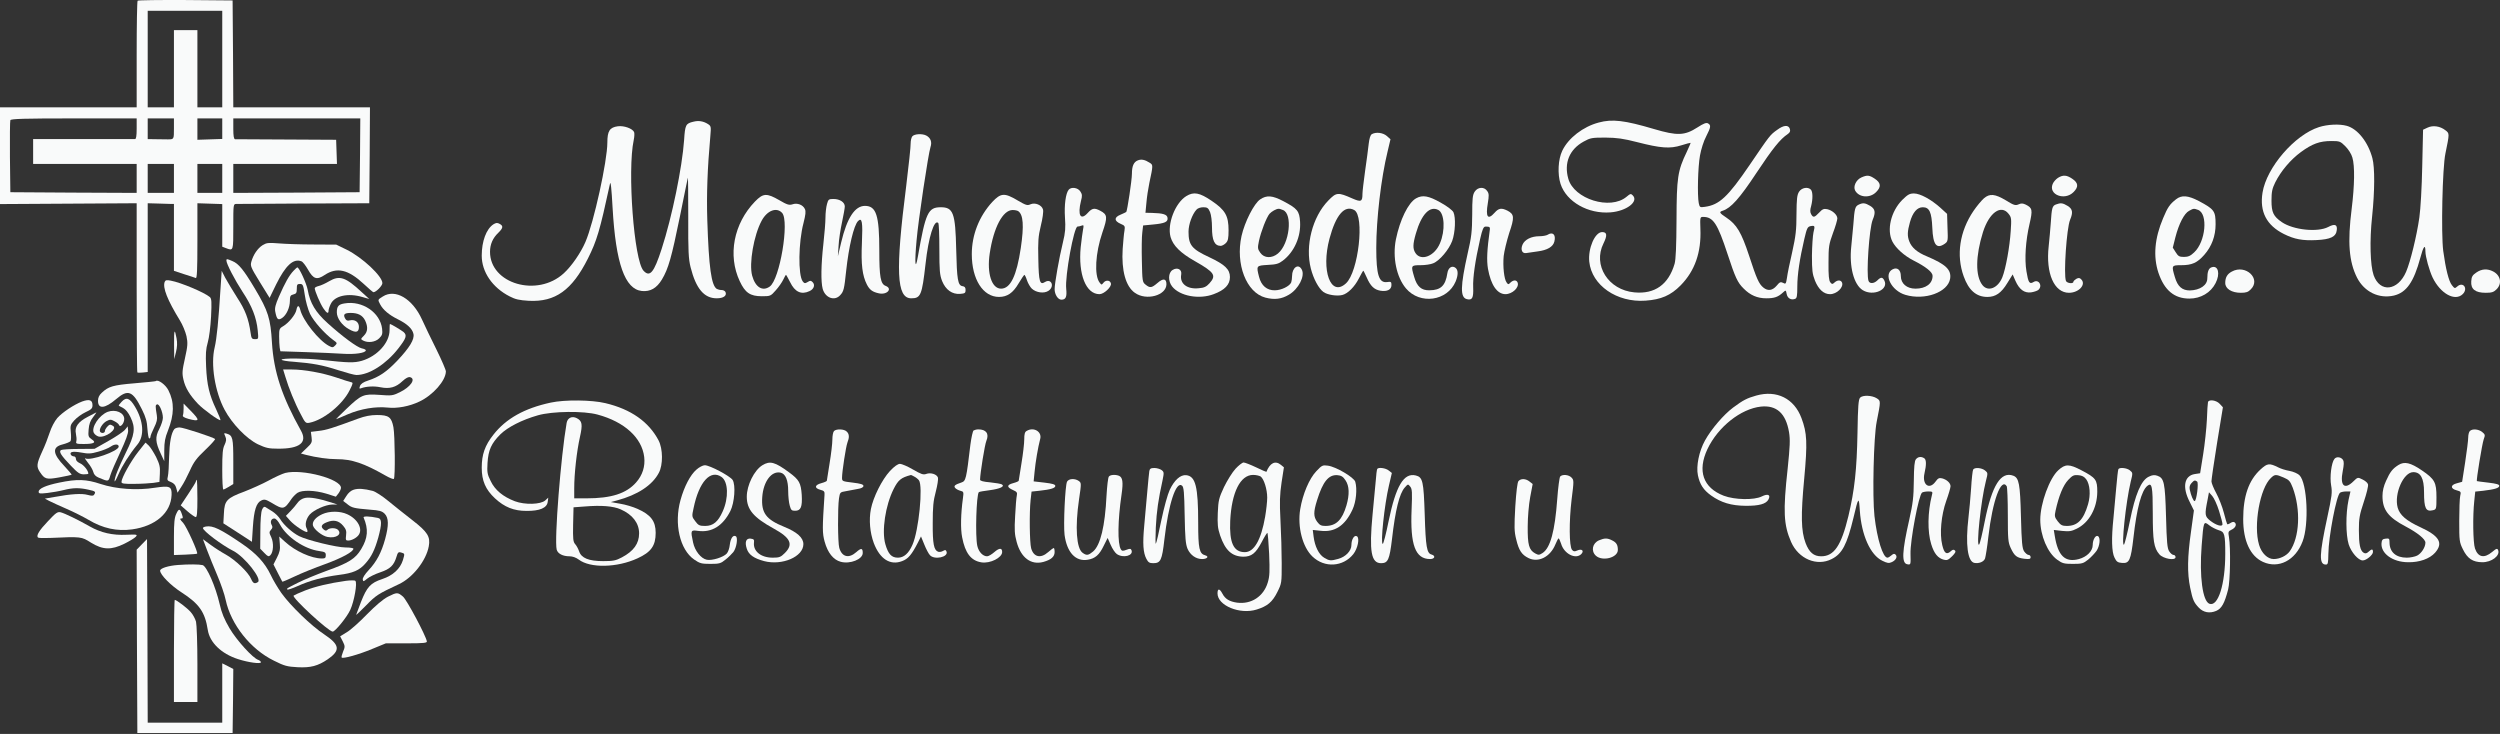 <svg width="327" height="96" viewBox="0 0 327 96" fill="none" xmlns="http://www.w3.org/2000/svg">
<rect x="0" y="0" width="327" height="96" fill="#333333" stroke="none"/>
<g clip-path="url(#clip0_22_206)">
<path d="M18.002 0.094C17.93 0.148 17.876 3.324 17.876 7.132V14.043H0V26.693L17.876 26.585V37.61C17.876 43.673 17.912 48.672 17.966 48.708C18.002 48.762 18.327 48.762 18.688 48.726L19.32 48.654V26.585L20.62 26.621C21.343 26.639 22.119 26.657 22.354 26.675H22.751V35.427L24.069 35.86C24.773 36.076 25.477 36.311 25.604 36.365C25.766 36.437 25.82 35.391 25.82 31.511V26.585L29.071 26.693V32.269L29.54 32.449C30.533 32.828 30.515 32.864 30.515 29.652C30.515 26.693 30.515 26.675 30.93 26.675C31.147 26.675 35.156 26.657 39.814 26.621L48.301 26.585L48.355 20.305L48.391 14.043H30.515L30.479 7.042L30.425 0.058L24.268 0.004C20.891 -0.014 18.074 0.022 18.002 0.094ZM29.071 1.412V14.043H25.82V3.938H22.751V14.043H19.32V1.412H29.071ZM17.876 16.84C17.876 17.797 17.803 18.194 17.659 18.194H4.334V21.442H17.876V25.231L9.624 25.195L1.354 25.141L1.3 20.539C1.282 18.013 1.3 15.848 1.354 15.721C1.408 15.541 3.178 15.487 9.66 15.487H17.876V16.84ZM22.751 16.84C22.751 18.23 22.751 18.23 21.938 18.23C21.794 18.23 21.144 18.23 20.494 18.212L19.32 18.194V15.487H22.751V16.84ZM29.071 15.487V18.175L25.82 18.284V15.487H29.071ZM47.091 20.305L47.037 25.141L38.785 25.195L30.515 25.231V21.442H44.075L44.021 19.854L43.967 18.284L37.467 18.248C33.892 18.23 30.858 18.212 30.75 18.212C30.587 18.194 30.515 17.797 30.515 16.84V15.487H47.127L47.091 20.305ZM22.751 21.442V25.231H19.32V21.442H22.751ZM29.071 21.442V25.231H25.82V21.442H29.071Z" fill="#F9FAFA"/>
<path d="M34.343 32.071C33.693 32.486 33.133 33.316 32.881 34.218C32.718 34.777 32.808 34.976 33.982 36.889L35.264 38.964L36.113 37.214C37.358 34.705 38.37 33.767 39.435 34.182C39.597 34.236 39.977 34.723 40.284 35.265C40.988 36.51 41.439 36.654 42.468 35.968C44.075 34.904 45.538 35.247 47.56 37.123C48.21 37.737 48.788 38.224 48.842 38.224C49.185 38.224 50.016 37.376 50.016 37.033C50.016 36.131 47.398 33.677 45.358 32.666L43.985 31.998L40.988 31.98C39.345 31.98 37.322 31.908 36.474 31.836C35.102 31.728 34.885 31.746 34.343 32.071Z" fill="#F9FAFA"/>
<path d="M29.612 34.074C29.612 34.507 30.714 36.618 31.725 38.17C32.953 40.011 33.549 41.544 33.711 43.223C33.819 44.359 33.819 44.359 33.35 44.359C32.935 44.359 32.881 44.269 32.772 43.493C32.519 41.725 32.086 40.552 31.021 38.928C30.443 38.008 29.739 36.853 29.468 36.347L28.998 35.427L28.854 37.593C28.583 41.995 28.348 44.305 28.078 45.442C27.536 47.68 28.114 51.235 29.378 53.599C30.371 55.457 32.249 57.388 33.729 58.11C34.776 58.597 35.138 58.687 36.383 58.687C39.182 58.705 40.23 57.893 39.381 56.359C36.871 51.866 35.806 48.636 35.571 44.81C35.39 41.671 35.083 40.678 33.35 37.773C31.869 35.283 31.201 34.471 30.389 34.146C29.685 33.839 29.612 33.839 29.612 34.074Z" fill="#F9FAFA"/>
<path d="M38.37 35.445C37.81 36.041 37.268 37.015 36.492 38.783C36.022 39.848 35.914 40.317 36.004 40.768C36.203 41.779 36.365 41.941 36.889 41.599C37.467 41.22 37.918 40.227 37.918 39.343C37.918 38.729 37.99 38.603 38.37 38.513C38.749 38.423 38.821 38.296 38.821 37.773C38.821 37.232 38.875 37.141 39.236 37.141C39.616 37.141 39.67 37.268 39.868 38.585C39.977 39.379 40.284 40.48 40.554 41.057C41.042 42.05 42.468 43.656 43.606 44.486C44.112 44.847 44.13 44.883 43.841 45.19C43.552 45.478 43.48 45.478 43.028 45.244C41.71 44.558 39.616 41.923 39.273 40.516C39.11 39.884 38.893 39.884 38.767 40.552C38.641 41.165 37.756 42.248 37.016 42.681C36.546 42.952 36.51 43.078 36.51 43.98C36.51 44.54 36.546 45.208 36.582 45.46L36.672 45.947L39.959 46.056C41.764 46.11 43.967 46.218 44.852 46.272C46.423 46.38 47.849 46.164 47.849 45.821C47.849 45.731 47.614 45.623 47.326 45.568C46.712 45.442 44.762 43.998 42.83 42.248C41.277 40.841 40.554 39.65 40.248 37.917C40.085 37.051 39.128 34.976 38.893 34.976C38.839 34.976 38.604 35.193 38.37 35.445Z" fill="#F9FAFA"/>
<path d="M43.064 36.78C42.577 37.069 41.945 37.358 41.674 37.412C41.385 37.484 41.168 37.611 41.168 37.701C41.168 38.044 41.891 39.74 42.288 40.317C42.739 40.985 42.974 41.093 42.974 40.642C42.974 40.48 43.1 40.083 43.263 39.758C43.769 38.675 45.556 38.296 47.416 38.856L48.301 39.108L47.308 38.206C45.195 36.239 44.419 35.986 43.064 36.78Z" fill="#F9FAFA"/>
<path d="M21.541 36.871C21.252 37.629 21.902 39.253 23.527 41.905C23.889 42.483 24.268 43.421 24.394 43.98C24.575 44.865 24.557 45.225 24.195 46.85C23.834 48.474 23.798 48.816 23.997 49.665C24.232 50.711 24.791 51.65 25.893 52.822C26.597 53.562 28.692 55.078 28.836 54.952C28.872 54.916 28.619 54.284 28.276 53.544C27.373 51.65 27.066 50.35 26.958 47.95C26.886 46.29 26.922 45.659 27.175 44.792C27.355 44.179 27.536 42.735 27.608 41.418C27.698 39.487 27.68 39.054 27.446 38.856C26.759 38.26 23.636 36.943 22.336 36.708C21.812 36.6 21.631 36.636 21.541 36.871Z" fill="#F9FAFA"/>
<path d="M50.07 38.783C49.384 39.217 49.402 39.181 49.727 39.812C50.106 40.534 50.883 41.184 52.002 41.743C53.248 42.356 53.934 42.988 54.079 43.674C54.241 44.377 53.573 45.478 51.948 47.193C50.576 48.636 49.583 49.304 48.156 49.773C47.524 49.971 47.199 50.206 47.091 50.477C46.965 50.82 47.001 50.874 47.235 50.783C47.903 50.531 48.951 50.477 49.781 50.657C50.955 50.892 51.785 50.675 52.652 49.845C53.104 49.43 53.429 49.268 53.663 49.34C54.422 49.575 53.7 50.621 52.291 51.307C51.37 51.758 51.226 51.776 49.619 51.65C47.542 51.505 47.272 51.614 45.303 53.49C44.527 54.23 43.931 54.826 43.967 54.826C44.003 54.826 44.708 54.537 45.52 54.176C47.199 53.472 49.095 53.147 50.702 53.31C51.948 53.454 53.555 53.147 54.837 52.534C56.625 51.704 58.304 49.791 58.322 48.582C58.322 48.383 57.762 47.084 57.076 45.695C56.39 44.323 55.541 42.555 55.198 41.797C53.952 39.054 51.695 37.737 50.07 38.783Z" fill="#F9FAFA"/>
<path d="M45.069 39.686C44.274 39.812 44.057 40.065 44.057 40.859C44.057 41.617 44.725 42.555 45.646 43.06C46.567 43.584 46.946 43.475 46.946 42.753C46.946 42.122 46.423 41.743 45.755 41.905C45.448 41.995 45.285 41.923 45.141 41.653C44.852 41.129 45.05 40.931 45.863 40.931C46.838 40.931 47.416 41.238 47.759 41.923C48.156 42.771 48.102 43.403 47.596 43.908C47.163 44.341 47.163 44.359 47.488 44.54C48.138 44.883 49.095 44.756 49.601 44.251C49.998 43.854 50.052 43.674 49.98 43.006C49.727 40.877 47.398 39.289 45.069 39.686Z" fill="#F9FAFA"/>
<path d="M50.955 43.186C50.955 44.828 49.348 46.597 47.326 47.192C46.296 47.481 45.61 47.463 41.981 47.066C39.959 46.85 36.835 46.831 36.835 47.048C36.835 47.138 37.539 47.265 38.424 47.319C40.916 47.517 42.18 47.752 44.238 48.419C45.303 48.762 46.369 49.051 46.621 49.051C48.264 49.051 50.486 47.644 52.093 45.586C53.158 44.215 53.266 43.854 52.779 43.421C52.454 43.168 51.136 42.374 51.009 42.374C50.973 42.374 50.955 42.735 50.955 43.186Z" fill="#F9FAFA"/>
<path d="M22.769 45.099L22.787 46.976L23.022 46.038C23.184 45.388 23.202 44.829 23.094 44.251C22.841 42.88 22.751 43.096 22.769 45.099Z" fill="#F9FAFA"/>
<path d="M37.322 49.268C37.738 50.693 38.586 52.786 39.327 54.158C39.922 55.331 39.995 55.385 40.482 55.295C42.324 54.934 44.816 52.913 45.737 51.036C46.188 50.134 46.206 50.044 45.917 49.989C45.737 49.953 44.87 49.683 43.985 49.376C42.144 48.762 39.778 48.329 38.153 48.329H37.033L37.322 49.268Z" fill="#F9FAFA"/>
<path d="M20.386 49.845C20.349 49.881 19.104 50.008 17.605 50.134C14.788 50.368 14.192 50.549 13.326 51.361C12.964 51.686 12.82 52.011 12.82 52.426C12.82 53.544 13.723 53.454 15.185 52.209C16.756 50.874 17.352 51.108 18.562 53.544C19.085 54.591 19.23 55.15 19.284 56.107C19.338 56.792 19.429 57.352 19.519 57.352C19.609 57.352 19.681 57.244 19.681 57.117C19.681 56.991 19.898 56.45 20.151 55.944C20.512 55.205 20.602 54.844 20.512 54.32C20.313 53.111 20.313 52.967 20.548 52.895C20.819 52.786 21.306 53.887 21.306 54.645C21.306 54.952 21.09 55.602 20.837 56.107C20.277 57.153 20.313 57.839 21.036 59.355L21.487 60.329V58.922C21.487 57.821 21.595 57.244 21.956 56.359C22.805 54.212 22.823 52.606 22.029 51.054C21.668 50.314 20.656 49.593 20.386 49.845Z" fill="#F9FAFA"/>
<path d="M15.89 52.57C15.655 52.823 15.492 53.039 15.546 53.075C15.583 53.093 15.835 53.238 16.124 53.382C16.413 53.526 16.81 53.995 17.081 54.591C17.749 55.962 17.641 56.847 16.449 59.229C15.474 61.232 14.987 62.441 14.987 62.928C14.987 63.09 15.222 62.693 15.492 62.044C15.98 60.925 16.919 59.427 18.002 58.11C18.905 56.991 18.779 55.078 17.659 53.202C16.973 52.047 16.521 51.884 15.89 52.57Z" fill="#F9FAFA"/>
<path d="M10.743 52.516C9.696 52.913 8.143 53.941 7.493 54.681C7.114 55.132 6.717 55.908 6.5 56.576C6.302 57.19 5.868 58.326 5.507 59.084C4.785 60.672 4.749 61.033 5.218 61.737C5.85 62.693 6.067 62.747 7.764 62.441C8.613 62.278 9.335 62.134 9.371 62.098C9.407 62.08 8.992 61.575 8.432 60.979C6.861 59.337 6.789 58.471 8.198 58.128C8.685 58.002 9.155 57.803 9.227 57.695C9.299 57.569 9.317 57.045 9.263 56.54C9.173 55.692 9.209 55.547 9.714 54.988C10.021 54.645 10.671 54.158 11.177 53.923C11.953 53.562 12.098 53.418 12.098 53.003C12.098 52.317 11.7 52.173 10.743 52.516Z" fill="#F9FAFA"/>
<path d="M24.015 53.436C24.015 53.779 23.979 54.194 23.925 54.32C23.852 54.483 24.087 54.627 24.647 54.789C26.146 55.187 26.2 55.006 24.918 53.707L24.015 52.786V53.436Z" fill="#F9FAFA"/>
<path d="M14.084 53.869C12.946 54.32 11.899 55.926 12.278 56.63C12.387 56.829 12.658 57.027 12.892 57.099C13.777 57.316 15.42 56.107 14.788 55.71C14.644 55.62 14.481 55.547 14.409 55.547C14.192 55.547 13.723 56.107 13.723 56.377C13.723 56.666 13.253 56.72 13.091 56.468C12.91 56.161 13.416 55.349 13.94 55.078C14.391 54.844 14.517 54.844 14.969 55.096C15.258 55.241 15.528 55.457 15.565 55.584C15.709 55.998 16.251 55.385 16.251 54.808C16.251 53.977 15.113 53.49 14.084 53.869Z" fill="#F9FAFA"/>
<path d="M11.484 54.519C10.202 55.187 9.732 55.854 9.931 56.738C10.003 57.081 10.039 57.514 9.985 57.713C9.895 58.038 9.985 58.074 10.942 58.074C12.314 58.074 12.639 57.875 11.989 57.46C11.556 57.153 11.52 57.063 11.592 56.179C11.646 55.493 11.809 55.024 12.17 54.573C12.441 54.212 12.639 53.923 12.603 53.941C12.567 53.941 12.08 54.212 11.484 54.519Z" fill="#F9FAFA"/>
<path d="M46.856 54.753C43.444 56.017 42.667 56.251 41.71 56.359L40.663 56.486L40.753 57.189C40.843 57.839 40.789 57.965 40.103 58.615L39.363 59.319L40.031 59.499C41.385 59.842 42.884 60.059 44.057 60.059C46.008 60.059 47.578 60.582 50.395 62.188C50.955 62.513 51.461 62.711 51.515 62.639C51.713 62.459 51.659 56.973 51.461 55.89C51.208 54.555 50.847 54.284 49.312 54.284C48.499 54.284 47.723 54.428 46.856 54.753Z" fill="#F9FAFA"/>
<path d="M16.377 56.179C16.215 56.413 15.239 57.081 14.21 57.659L12.369 58.705L10.274 58.723C9.118 58.723 8.089 58.795 7.981 58.868C7.656 59.066 7.999 59.59 9.263 60.907C10.166 61.863 10.455 62.044 10.96 62.044C11.285 62.044 11.556 62.008 11.556 61.953C11.556 61.556 10.942 60.798 10.473 60.6C10.148 60.456 9.931 60.239 9.931 60.041C9.931 59.842 9.823 59.698 9.678 59.698C9.534 59.698 9.353 59.608 9.281 59.499C9.046 59.102 9.498 58.994 10.617 59.193C11.556 59.373 11.899 59.355 12.838 59.084C13.452 58.922 14.192 58.615 14.481 58.416C14.987 58.056 15.528 58.056 15.528 58.416C15.528 59.012 11.773 60.329 11.159 59.95C11.032 59.878 11.195 60.131 11.502 60.528C11.827 60.907 12.134 61.466 12.206 61.737C12.278 62.062 12.513 62.314 12.91 62.477C14.192 63.018 14.192 63.018 14.427 62.188C14.553 61.755 15.149 60.383 15.745 59.12C16.467 57.568 16.792 56.666 16.756 56.305L16.702 55.764L16.377 56.179Z" fill="#F9FAFA"/>
<path d="M22.805 56.125C22.39 56.648 22.173 57.857 22.119 59.77C22.101 60.871 22.029 62.026 21.956 62.314C21.83 62.802 21.884 62.874 22.372 63.054C22.751 63.217 22.95 63.433 23.058 63.848L23.22 64.444L23.708 63.686C23.997 63.271 24.502 62.296 24.846 61.538C25.351 60.402 25.73 59.914 26.85 58.85C27.608 58.128 28.186 57.478 28.132 57.424C27.897 57.19 23.961 55.908 23.491 55.908C23.202 55.908 22.895 56.017 22.805 56.125Z" fill="#F9FAFA"/>
<path d="M29.468 57.081C29.63 57.46 29.612 57.659 29.378 58.182C29.125 58.669 29.071 59.355 29.071 61.412C29.071 62.856 29.125 64.029 29.215 64.029C29.287 64.029 29.612 63.866 29.937 63.668L30.515 63.307V60.365C30.515 57.262 30.443 56.955 29.648 56.72C29.269 56.612 29.269 56.63 29.468 57.081Z" fill="#F9FAFA"/>
<path d="M18.074 59.102C17.117 60.329 15.89 62.513 15.89 63.036C15.89 63.253 16.178 63.307 17.569 63.289C18.472 63.289 19.591 63.217 20.043 63.162L20.855 63.036L20.909 61.971C20.963 61.069 20.873 60.726 20.422 59.788C20.115 59.192 19.681 58.507 19.465 58.29L19.031 57.893L18.074 59.102Z" fill="#F9FAFA"/>
<path d="M37.304 61.863C36.925 61.971 35.95 62.404 35.138 62.856C34.307 63.307 32.881 63.938 31.96 64.299C29.666 65.147 29.36 65.472 29.287 67.15L29.215 68.45L31.093 69.659L32.953 70.868L33.079 68.901C33.224 66.717 33.531 65.743 34.199 65.454C34.578 65.274 34.776 65.328 35.517 65.761C37.07 66.699 37.16 66.681 38.153 65.22C38.334 64.967 38.677 64.624 38.911 64.462C39.525 64.065 41.187 64.119 42.685 64.57L43.931 64.967L44.274 64.534C44.437 64.317 44.599 63.974 44.599 63.812C44.617 62.657 39.543 61.304 37.304 61.863Z" fill="#F9FAFA"/>
<path d="M7.746 63.126C5.995 63.487 5.056 63.902 5.056 64.317C5.056 64.57 5.218 64.588 6.193 64.48C6.807 64.408 7.764 64.245 8.324 64.101C9.552 63.794 10.328 63.776 11.556 64.047C12.477 64.245 12.567 64.317 12.314 64.696C12.206 64.877 12.008 64.877 11.466 64.732C10.707 64.516 9.281 64.606 7.132 65.003L5.868 65.22L6.446 65.526C6.771 65.689 7.782 66.158 8.703 66.555C9.624 66.952 10.906 67.602 11.556 67.981C13.452 69.117 15.294 69.514 17.28 69.244C20.367 68.811 22.354 67.078 22.444 64.732C22.48 63.614 22.209 63.505 20.277 63.794C17.912 64.173 15.203 63.974 13.163 63.307C11.267 62.675 10.094 62.639 7.746 63.126Z" fill="#F9FAFA"/>
<path d="M25.64 62.928C25.64 63.036 25.189 63.776 24.629 64.606L23.636 66.104L24.502 66.862C24.972 67.277 25.477 67.62 25.604 67.638C25.766 67.638 25.82 67.042 25.82 65.201C25.82 63.866 25.784 62.765 25.73 62.765C25.676 62.765 25.64 62.838 25.64 62.928Z" fill="#F9FAFA"/>
<path d="M46.278 64.047C45.917 64.155 45.556 64.462 45.303 64.877L44.888 65.526L45.43 65.941C46.026 66.429 46.296 66.483 48.373 66.663C49.637 66.753 49.962 66.844 50.323 67.204C50.847 67.746 50.865 68.702 50.377 70.507C49.89 72.275 49.258 73.466 48.228 74.567C47.705 75.126 47.398 75.614 47.452 75.812C47.506 76.101 47.56 76.083 48.03 75.686C48.319 75.451 49.095 75.072 49.745 74.856C51.027 74.423 51.515 73.971 51.858 72.835C52.02 72.257 52.129 72.167 52.436 72.257C52.959 72.419 52.959 72.383 52.706 73.25C52.345 74.404 51.406 75.271 49.998 75.74C48.463 76.245 47.994 76.768 47.217 78.735C46.874 79.62 46.585 80.377 46.585 80.413C46.585 80.468 47.181 79.908 47.903 79.168C49.167 77.869 49.438 77.689 52.183 76.407C53.97 75.577 55.74 73.34 56.083 71.463C56.318 70.2 55.938 69.587 53.934 68.035C52.923 67.241 51.479 66.104 50.738 65.49C49.998 64.877 49.095 64.299 48.752 64.209C47.614 63.92 46.874 63.866 46.278 64.047Z" fill="#F9FAFA"/>
<path d="M39.904 65.129C39.525 65.202 39.128 65.454 38.911 65.779C38.713 66.05 38.297 66.555 37.972 66.88L37.395 67.475L37.954 68.107C38.532 68.756 40.031 69.731 40.193 69.569C40.248 69.514 40.211 69.298 40.103 69.099C39.85 68.63 40.031 67.854 40.518 67.295C41.06 66.699 42.577 66.014 43.425 65.996H44.148L43.335 65.725C41.692 65.202 40.536 65.003 39.904 65.129Z" fill="#F9FAFA"/>
<path d="M34.271 66.681C34.145 66.97 34.054 68.125 34.054 69.478L34.036 71.77L34.578 72.329C35.029 72.799 35.138 72.835 35.354 72.636C35.77 72.221 35.824 71.012 35.481 70.272C35.192 69.677 35.192 69.586 35.445 69.298C35.661 69.063 35.679 68.901 35.535 68.666C35.3 68.233 35.481 67.818 35.878 67.818C36.077 67.818 36.365 68.125 36.636 68.63C37.503 70.254 39.832 71.824 41.764 72.077C42.505 72.185 42.613 72.257 42.613 72.618C42.613 72.979 42.523 73.051 42.107 73.051C40.735 73.051 38.623 72.095 37.286 70.868L36.528 70.182L36.6 71.12C36.672 71.86 36.582 72.239 36.221 72.943L35.77 73.827L36.329 74.928C36.636 75.541 36.907 76.047 36.925 76.083C36.961 76.119 37.702 75.794 38.586 75.379C39.453 74.964 41.241 74.242 42.559 73.773C44.725 72.979 46.224 72.167 46.224 71.77C46.224 71.68 45.773 71.608 45.195 71.608C44.057 71.608 40.193 70.669 39.128 70.128C38.261 69.695 37.124 68.684 36.654 67.908C36.456 67.583 35.986 67.114 35.607 66.88C35.246 66.663 34.831 66.41 34.704 66.32C34.56 66.23 34.415 66.338 34.271 66.681Z" fill="#F9FAFA"/>
<path d="M23.058 67.204C22.823 67.692 22.751 68.359 22.751 70.218V72.6L24.25 72.546C25.062 72.51 25.748 72.456 25.784 72.42C25.947 72.275 24.412 68.901 23.961 68.395C23.545 67.962 23.473 67.818 23.708 67.818C23.943 67.818 23.961 67.728 23.798 67.277C23.545 66.501 23.383 66.483 23.058 67.204Z" fill="#F9FAFA"/>
<path d="M6.284 68.161C5.128 69.37 4.713 70.056 4.965 70.308C5.038 70.38 5.742 70.398 6.554 70.362C10.653 70.182 10.635 70.182 11.899 70.976C13.452 71.932 14.535 71.968 16.269 71.12C16.919 70.796 17.587 70.398 17.749 70.218C18.02 69.911 17.966 69.893 16.54 69.947C14.734 70.038 13.181 69.677 11.755 68.865C10.202 67.98 8.45 67.132 7.927 67.006C7.529 66.916 7.313 67.06 6.284 68.161Z" fill="#F9FAFA"/>
<path d="M42.144 67.259C41.277 67.656 40.807 68.233 40.934 68.738C41.078 69.262 42.144 70.11 42.848 70.236C43.967 70.453 44.78 69.875 44.202 69.298C43.931 69.027 43.118 69.009 42.83 69.298C42.685 69.442 42.559 69.442 42.342 69.262C41.909 68.901 42.017 68.594 42.757 68.305C43.642 67.944 44.31 68.089 44.888 68.774C45.267 69.226 45.339 69.46 45.267 70.019C45.195 70.615 45.231 70.705 45.538 70.705C45.971 70.705 46.603 70.38 46.892 70.001C47.506 69.207 46.784 67.872 45.412 67.259C44.473 66.826 43.082 66.826 42.144 67.259Z" fill="#F9FAFA"/>
<path d="M47.56 67.692C48.21 69.226 48.12 70.362 47.253 71.806C46.495 73.087 45.61 73.629 42.739 74.657C41.421 75.144 39.742 75.83 39.002 76.209C37.485 76.967 37.467 76.985 37.593 77.111C37.647 77.165 38.243 76.967 38.929 76.66C40.518 75.938 42.27 75.469 44.328 75.198C46.188 74.964 47.019 74.603 47.813 73.683C48.59 72.817 49.023 71.914 49.474 70.326C49.962 68.522 49.962 67.854 49.438 67.746C48.319 67.511 47.47 67.493 47.56 67.692Z" fill="#F9FAFA"/>
<path d="M26.958 68.865C26.723 68.901 26.543 68.991 26.543 69.063C26.543 69.442 29.017 71.301 30.515 72.059C31.996 72.817 34.325 75.758 33.729 76.137C33.314 76.407 33.097 76.317 32.844 75.722C32.501 74.874 30.768 73.214 29.522 72.528C28.926 72.203 28.005 71.608 27.5 71.229L26.543 70.525L27.066 71.914C27.355 72.69 27.969 74.188 28.421 75.253C28.872 76.317 29.378 77.761 29.522 78.483C30.208 81.677 32.754 84.907 35.806 86.404C37.196 87.108 37.575 87.198 38.911 87.271C40.645 87.361 41.584 87.108 42.884 86.224C44.545 85.069 44.455 84.347 42.432 82.994C40.699 81.857 37.972 79.204 36.799 77.562C36.347 76.913 35.715 75.866 35.408 75.198C34.632 73.593 33.531 72.401 31.653 71.12C28.818 69.189 27.843 68.72 26.958 68.865Z" fill="#F9FAFA"/>
<path d="M18.544 71.21L17.876 71.896L17.912 83.878L17.966 95.878H30.425L30.479 91.692L30.515 87.505L29.793 87.126L29.071 86.765V94.525H19.32L19.284 82.525L19.23 70.507L18.544 71.21Z" fill="#F9FAFA"/>
<path d="M23.293 73.899C22.011 73.99 20.945 74.332 20.945 74.639C20.945 75.162 22.3 76.552 23.726 77.472C26.055 78.97 26.814 80.053 27.175 82.38C27.428 84.041 28.944 85.502 31.111 86.206C32.501 86.657 34.127 86.874 34.127 86.621C34.127 86.513 33.964 86.386 33.783 86.314C33.079 86.098 30.967 83.77 30.028 82.182C29.341 81.009 28.998 80.197 28.728 79.006C28.204 76.732 27.048 74.08 26.507 73.917C26.073 73.809 24.701 73.791 23.293 73.899Z" fill="#F9FAFA"/>
<path d="M45.231 75.974C43.064 76.281 41.241 76.714 39.904 77.238C39.164 77.526 38.496 77.833 38.406 77.905C38.153 78.158 42.974 82.615 43.516 82.615C43.841 82.615 45.394 80.702 45.809 79.782C46.333 78.663 46.766 76.209 46.477 75.974C46.387 75.884 45.827 75.902 45.231 75.974Z" fill="#F9FAFA"/>
<path d="M50.738 78.05C50.088 78.392 49.149 79.186 47.994 80.359C47.037 81.352 45.845 82.416 45.376 82.687L44.491 83.229L44.834 83.896C45.141 84.51 45.141 84.618 44.87 85.25C44.725 85.611 44.635 85.953 44.689 86.007C44.87 86.188 46.892 85.629 48.662 84.889L50.467 84.149H53.176C55.469 84.149 55.884 84.095 55.83 83.878C55.686 83.102 53.194 78.429 52.706 78.032C52.02 77.454 51.93 77.454 50.738 78.05Z" fill="#F9FAFA"/>
<path d="M22.751 85.141V91.818H25.82V86.892C25.82 84.077 25.73 81.695 25.64 81.316C25.532 80.937 25.243 80.395 24.972 80.089C24.557 79.583 23.094 78.465 22.859 78.465C22.805 78.465 22.751 81.46 22.751 85.141Z" fill="#F9FAFA"/>
<path d="M90.691 15.921C89.698 16.156 89.608 16.318 89.481 18.321C89.229 21.894 87.911 28.354 86.538 32.577C85.545 35.645 85.004 36.312 84.173 35.41C82.927 34.075 82.042 22.291 82.891 18.321C82.981 17.906 82.999 17.455 82.945 17.293C82.765 16.823 81.627 16.408 80.814 16.517C79.749 16.661 79.442 17.13 79.442 18.646C79.442 21.046 77.673 29.112 76.571 31.657C75.957 33.082 74.766 34.814 73.736 35.753C70.27 38.929 64.094 37.124 64.094 32.938C64.094 31.963 64.456 31.133 65.178 30.448C65.81 29.834 65.864 29.545 65.34 29.275C65.051 29.112 64.871 29.13 64.528 29.347C63.607 29.96 63.011 31.548 63.011 33.443C63.011 35.572 64.401 37.611 66.658 38.766C67.417 39.163 67.94 39.272 69.168 39.344C72.635 39.524 74.82 37.954 76.896 33.822C78.07 31.476 78.449 30.213 79.785 24.041C79.876 23.608 79.984 24.601 80.128 27.199C80.544 34.472 81.735 37.828 83.956 38.063C85.058 38.171 85.888 37.702 86.575 36.565C87.423 35.157 87.838 33.678 88.922 28.372C89.463 25.648 89.951 23.338 89.969 23.247C90.005 23.157 90.023 25.467 90.023 28.39C90.005 32.902 90.059 33.876 90.33 34.959C91.034 37.756 92.1 39.019 93.743 39.019C94.609 39.019 95.097 38.694 94.898 38.207C94.844 38.063 94.609 37.936 94.393 37.936C94.158 37.936 93.887 37.864 93.761 37.792C93.039 37.341 92.714 34.977 92.515 28.805C92.407 25.413 92.533 22.056 92.912 17.798C93.021 16.571 93.002 16.481 92.605 16.228C92.009 15.849 91.377 15.741 90.691 15.921Z" fill="#F9FAFA"/>
<path d="M209.105 16.029C207.064 16.571 205.151 18.05 204.356 19.693C203.796 20.829 203.706 22.778 204.121 24.059C204.898 26.405 207.733 28.011 210.658 27.777C212.734 27.614 214.377 26.369 213.565 25.557C213.33 25.305 213.24 25.323 212.752 25.738C210.622 27.524 205.873 26.044 205.132 23.374C204.555 21.317 205.277 19.548 207.137 18.52C208.021 18.032 208.22 17.996 209.99 17.996C211.524 18.014 212.301 18.123 214.143 18.592C217.23 19.386 218.44 19.476 219.921 19.007C220.553 18.808 221.094 18.664 221.13 18.682C221.148 18.718 220.914 19.241 220.625 19.873C219.433 22.345 219.307 23.247 219.289 28.733C219.271 32.234 219.198 33.93 219.036 34.508C218.241 37.214 216.454 38.496 213.781 38.243C210.369 37.936 208.31 34.688 209.737 31.837C210.26 30.772 210.206 30.357 209.556 30.357C208.617 30.357 207.696 32.487 207.877 34.237C208.202 37.323 211.488 39.596 215.226 39.326C217.284 39.181 218.53 38.64 219.83 37.323C221.69 35.428 222.539 33.01 222.412 29.942C222.358 28.408 222.376 28.372 222.773 28.372C224.092 28.372 224.651 29.238 225.969 33.245C226.963 36.276 227.269 36.962 228.064 37.738C228.931 38.622 229.87 39.019 231.025 39.019C232.091 39.019 232.56 38.856 233.21 38.261C233.589 37.918 233.589 37.918 233.698 38.459C233.806 39.019 234.275 39.29 234.799 39.091C235.034 39.001 235.088 38.712 235.088 37.485C235.088 35.933 235.395 33.876 236.009 31.241C236.334 29.852 236.424 29.672 236.803 29.581C237.399 29.473 237.417 29.527 237.2 30.411C237.11 30.826 237.02 32.18 237.002 33.425C237.002 35.374 237.056 35.825 237.399 36.709C237.869 37.864 238.555 38.478 239.367 38.478C240.252 38.478 241.173 37.575 240.938 36.962C240.794 36.601 240.342 36.601 239.963 36.944C239.692 37.196 239.62 37.196 239.403 36.926C239.223 36.691 239.151 36.041 239.169 34.345C239.169 32.252 239.223 31.945 239.746 30.502C240.071 29.654 240.324 28.769 240.324 28.571C240.324 28.102 239.692 27.524 239.006 27.362C238.555 27.272 238.374 27.344 237.941 27.813C237.327 28.462 237.164 28.499 236.894 28.011C236.749 27.759 236.749 27.452 236.894 26.965C237.128 26.062 237.128 25.07 236.857 24.799C236.46 24.402 235.666 24.547 235.323 25.07C235.052 25.485 234.998 25.99 234.98 28.011C234.98 30.05 234.889 30.863 234.42 32.974C234.095 34.363 233.788 35.879 233.734 36.348C233.607 37.142 233.571 37.196 233.228 36.998C232.903 36.836 232.777 36.89 232.379 37.377C231.838 38.008 231.242 38.099 230.646 37.611C230.068 37.142 229.761 36.456 228.786 33.461C227.775 30.393 227.161 29.365 225.807 28.462C224.886 27.849 224.814 27.723 225.337 27.56C226.403 27.217 227.54 25.954 229.743 22.616C231.874 19.404 232.849 18.195 233.824 17.545C234.131 17.329 234.203 17.166 234.113 16.86C233.932 16.3 233.3 16.354 232.452 16.986C231.513 17.654 231.513 17.672 228.858 21.569C226.006 25.756 224.886 26.802 222.99 27.055C222.358 27.145 222.322 27.127 222.196 26.568C221.997 25.539 222.087 21.84 222.358 20.342C222.503 19.53 222.846 18.429 223.171 17.834C223.785 16.625 223.821 16.372 223.405 16.138C223.189 16.011 222.846 16.138 222.033 16.661C220.354 17.744 219.397 17.78 216.345 16.878C212.499 15.741 210.892 15.542 209.105 16.029Z" fill="#F9FAFA"/>
<path d="M303.323 16.625C300.145 17.635 296.461 21.912 295.938 25.196C295.54 27.686 296.461 29.473 298.736 30.61C300.109 31.296 301.192 31.494 302.98 31.404C304.839 31.314 305.562 30.971 305.652 30.087C305.742 29.365 305.381 29.238 304.533 29.689C303.142 30.411 299.982 30.087 298.466 29.058C297.364 28.3 297.111 27.777 297.111 26.243C297.111 25.088 297.202 24.673 297.599 23.861C298.339 22.381 299.603 20.884 300.957 19.891C302.438 18.808 303.413 18.447 304.93 18.447C306.031 18.447 306.121 18.483 306.771 19.133C307.169 19.53 307.566 20.144 307.692 20.613C308.017 21.677 307.981 24.258 307.602 27.29C307.042 31.692 307.241 34.219 308.306 36.33C309.263 38.189 311.177 39.109 313.127 38.658C314.77 38.261 315.727 36.871 316.576 33.732C316.973 32.216 317.244 31.873 317.244 32.883C317.244 33.569 317.75 35.374 318.183 36.294C319.212 38.423 321.126 39.47 322.137 38.459C322.86 37.738 322.174 36.781 321.397 37.485C321.09 37.756 321.054 37.738 320.711 37.305C320.296 36.781 319.898 35.193 319.573 32.811C319.285 30.556 319.465 21.912 319.862 20.072C320.404 17.437 320.404 17.455 319.862 17.04C319.176 16.499 318.237 16.354 317.515 16.697L316.937 16.968L316.829 21.732C316.775 24.492 316.612 27.308 316.45 28.462C316.107 30.863 315.276 34.255 314.716 35.554C313.633 38.062 311.304 38.315 310.473 36.005C310.022 34.706 309.931 31.476 310.274 28.3C310.617 25.034 310.636 21.912 310.311 20.703C309.751 18.574 308.379 16.86 306.97 16.462C305.995 16.192 304.46 16.264 303.323 16.625Z" fill="#F9FAFA"/>
<path d="M179.438 17.545C179.24 17.672 179.113 18.087 179.023 18.845C178.951 19.476 178.752 21.064 178.553 22.381C178.373 23.699 178.21 25.034 178.21 25.359C178.21 26.387 178.03 26.46 176.874 25.954C174.996 25.124 174.798 25.142 173.732 26.243C171.656 28.372 170.699 32.162 171.457 35.121C171.8 36.475 172.486 37.738 173.1 38.189C173.606 38.568 174.87 38.766 175.574 38.586C176.296 38.405 177.181 37.521 177.741 36.42C178.03 35.861 178.283 35.41 178.319 35.41C178.355 35.41 178.535 35.789 178.752 36.258C179.258 37.431 179.745 37.882 180.558 38.026C181.442 38.171 182.002 37.882 182.002 37.287C182.002 36.872 181.948 36.817 181.46 36.89C180.359 37.052 180.016 35.987 180.016 32.432C180.016 28.679 180.648 23.284 181.497 19.819L181.876 18.213L181.388 17.78C180.883 17.347 179.98 17.238 179.438 17.545ZM177.127 27.47C178.517 28.21 177.687 35.59 176.044 37.07C174.057 38.893 172.775 35.41 173.895 31.224C174.725 28.12 175.863 26.784 177.127 27.47Z" fill="#F9FAFA"/>
<path d="M119.329 17.834C119.202 17.996 119.112 18.411 119.112 18.772C119.13 19.151 118.859 21.623 118.534 24.312C117.108 35.464 117.27 39.019 119.184 39.019C120.43 39.019 120.593 38.64 121.062 34.508C121.441 31.025 122.2 28.625 122.723 29.166C122.814 29.238 122.868 30.772 122.868 32.577C122.868 35.428 122.922 35.969 123.229 36.763C123.698 37.918 124.547 38.514 125.576 38.441C126.208 38.387 126.298 38.333 126.298 37.936C126.298 37.611 126.19 37.467 125.901 37.431C125.287 37.341 125.161 36.583 125.071 32.613C124.962 27.849 124.691 27.109 123.048 27.109C121.387 27.109 121.062 27.831 120.051 33.605C119.708 35.536 119.618 34.363 119.888 31.44C120.105 28.878 121.423 20.09 121.712 19.223C121.929 18.574 121.73 18.032 121.152 17.726C120.629 17.455 119.599 17.509 119.329 17.834Z" fill="#F9FAFA"/>
<path d="M148.833 20.974C148.291 21.19 148.056 21.714 148.056 22.724C148.056 23.554 147.442 27.596 147.316 27.723C147.28 27.759 146.937 27.921 146.558 28.084C145.709 28.427 145.709 28.896 146.576 29.275C147.135 29.509 147.171 29.581 147.081 30.177C147.009 30.52 146.919 31.602 146.846 32.559C146.666 35.374 147.244 37.467 148.435 38.297C149.934 39.38 152.57 38.64 152.57 37.178C152.57 36.42 152.137 36.366 151.397 37.016C150.638 37.666 150.422 37.702 149.844 37.233C149.429 36.908 149.41 36.781 149.356 34.111C149.32 32.595 149.338 30.935 149.41 30.43L149.519 29.491L150.819 29.365C152.372 29.22 152.787 29.022 152.715 28.499C152.661 28.047 152.119 27.885 150.692 27.849L149.826 27.831L149.952 26.514C150.006 25.81 150.187 24.637 150.331 23.951C150.837 21.587 150.837 21.569 150.367 21.281C149.754 20.884 149.284 20.793 148.833 20.974Z" fill="#F9FAFA"/>
<path d="M243.466 23.211C242.78 23.518 242.365 24.384 242.654 24.926C243.159 25.846 244.586 25.954 245.398 25.124C246.084 24.439 246.03 23.915 245.217 23.374C244.513 22.905 244.242 22.869 243.466 23.211Z" fill="#F9FAFA"/>
<path d="M269.178 23.265C268.907 23.446 268.6 23.789 268.492 24.059C267.896 25.467 270.063 26.297 271.219 25.124C271.905 24.438 271.851 23.915 271.038 23.374C270.316 22.887 269.846 22.851 269.178 23.265Z" fill="#F9FAFA"/>
<path d="M139.786 24.817C139.389 25.287 139.191 26.838 139.299 28.462C139.389 29.78 139.353 30.393 139.028 31.711C138.523 33.786 137.945 37.088 137.945 37.828C137.945 38.514 138.378 39.199 138.829 39.199C139.407 39.199 139.57 38.838 139.461 37.774C139.281 36.132 140.473 29.635 140.942 29.635C141.068 29.635 141.303 29.581 141.484 29.509C141.755 29.401 141.773 29.473 141.664 30.014C141.592 30.357 141.466 31.386 141.357 32.324C141.014 35.897 142.043 38.477 143.813 38.477C144.391 38.477 145.402 37.539 145.312 37.088C145.221 36.637 144.644 36.583 144.337 36.98C144.084 37.286 144.084 37.286 143.831 36.962C143.109 36.041 143.271 33.1 144.192 30.411C144.896 28.372 144.86 28.066 143.903 27.56C143.145 27.163 142.856 27.217 142.278 27.849C141.339 28.896 140.924 28.156 141.393 26.279C141.574 25.611 141.556 25.413 141.303 25.034C140.978 24.529 140.111 24.42 139.786 24.817Z" fill="#F9FAFA"/>
<path d="M192.89 25.07C192.619 25.485 192.565 25.972 192.565 28.102C192.547 30.267 192.475 30.989 191.969 33.154C191.012 37.449 190.976 38.911 191.861 39.127C192.565 39.308 192.746 38.983 192.692 37.593C192.637 36.33 192.944 34.165 193.594 31.296C193.901 29.942 194.046 29.635 194.317 29.635C194.822 29.635 194.913 29.708 194.876 29.996C194.497 32.739 194.443 34.02 194.624 35.139C195.003 37.269 195.815 38.459 196.899 38.477C197.82 38.477 198.741 37.593 198.506 36.962C198.361 36.583 197.946 36.601 197.567 36.962C197.314 37.232 197.26 37.232 197.061 36.944C196.736 36.511 196.556 34.85 196.682 33.497C196.754 32.865 197.079 31.512 197.404 30.483C198.109 28.426 198.072 28.029 197.188 27.56C196.393 27.163 196.032 27.217 195.49 27.831C194.606 28.823 194.299 28.39 194.606 26.586C194.768 25.593 194.768 25.323 194.533 24.998C194.154 24.402 193.306 24.438 192.89 25.07Z" fill="#F9FAFA"/>
<path d="M155.17 25.648C153.708 26.55 152.643 29.311 153.112 31.007C153.437 32.126 154.394 33.082 156.272 34.147C158.872 35.626 159.125 36.023 158.204 37.052C157.789 37.503 157.518 37.647 156.796 37.702C155.261 37.864 154.286 37.088 154.502 35.915C154.629 35.247 153.997 34.905 153.365 35.32C152.787 35.681 152.769 36.781 153.311 37.467C154.304 38.73 156.85 39.199 158.746 38.477C160.208 37.936 160.876 37.232 160.876 36.24C160.876 35.229 160.208 34.598 158.168 33.641C155.875 32.577 155.459 32.053 155.459 30.303C155.459 29.347 155.947 28.029 156.489 27.434C156.651 27.235 157.03 27.109 157.391 27.109C157.915 27.109 158.041 27.199 158.276 27.741C158.421 28.102 158.529 28.95 158.529 29.726C158.529 31.458 158.854 32.144 159.666 32.162C159.829 32.162 160.136 31.999 160.335 31.801C160.623 31.512 160.696 31.205 160.696 30.123C160.696 28.21 160.262 27.47 158.475 26.261C156.904 25.196 156.145 25.052 155.17 25.648Z" fill="#F9FAFA"/>
<path d="M248.811 26.153C247.33 27.651 246.752 30.087 247.529 31.602C247.98 32.469 249.082 33.461 250.291 34.075C251.898 34.887 252.783 35.59 252.783 36.078C252.783 37.106 251.898 37.756 250.544 37.756C249.407 37.756 248.63 37.088 248.63 36.114C248.63 35.302 248.161 34.905 247.547 35.23C246.319 35.879 247.384 38.026 249.226 38.568C251.772 39.326 254.787 38.225 255.076 36.457C255.257 35.284 254.517 34.58 252.043 33.533C250.761 33.01 250.039 32.378 249.732 31.566C249.461 30.863 249.479 30.285 249.822 29.058C250.183 27.777 250.761 27.109 251.501 27.109C252.368 27.109 252.657 27.741 252.747 29.798C252.837 32.054 253.307 32.631 254.39 31.873C254.787 31.584 254.805 31.494 254.733 29.78L254.679 27.975L253.812 27.181C252.584 26.081 251.158 25.305 250.345 25.305C249.768 25.305 249.533 25.449 248.811 26.153Z" fill="#F9FAFA"/>
<path d="M98.744 26.369C95.964 29.257 95.169 33.389 96.758 36.781C97.462 38.297 98.13 38.748 99.647 38.748C100.767 38.748 100.803 38.73 101.471 37.972C101.85 37.557 102.283 36.926 102.446 36.583C102.608 36.24 102.771 35.951 102.807 35.951C102.843 35.951 103.078 36.384 103.349 36.908C103.963 38.189 104.811 38.586 105.877 38.081C106.454 37.828 106.653 37.269 106.292 36.908C106.075 36.691 105.967 36.673 105.642 36.89C105.299 37.088 105.209 37.088 104.992 36.799C104.378 35.969 104.432 31.675 105.1 29.166C105.371 28.084 105.425 27.651 105.281 27.344C105.028 26.784 104.27 26.496 103.638 26.73C103.222 26.857 102.952 26.784 101.94 26.189C100.279 25.233 99.828 25.251 98.744 26.369ZM102.302 27.849C103.277 28.932 101.995 36.583 100.676 37.485C99.737 38.153 98.799 37.575 98.383 36.06C97.95 34.472 98.6 30.754 99.629 28.86C100.351 27.524 101.579 27.055 102.302 27.849Z" fill="#F9FAFA"/>
<path d="M129.783 26.423C128.068 28.3 127.111 30.718 127.111 33.244C127.111 36.529 128.573 38.838 130.668 38.838C131.751 38.838 132.51 38.315 133.232 37.07C133.593 36.456 133.936 35.969 133.99 35.951C134.045 35.951 134.207 36.276 134.333 36.673C134.46 37.052 134.749 37.557 134.965 37.756C135.525 38.279 136.554 38.423 137.132 38.044C137.981 37.485 137.529 36.366 136.681 36.889C136.013 37.323 135.868 36.871 135.814 33.93C135.76 31.566 135.796 30.953 136.139 29.527C136.374 28.607 136.5 27.65 136.428 27.416C136.284 26.82 135.381 26.441 134.767 26.73C134.37 26.911 134.171 26.838 133.088 26.207C131.39 25.196 130.903 25.232 129.783 26.423ZM133.178 27.614C133.846 28.066 133.954 29.509 133.521 32.432C132.979 36.078 132.167 37.756 130.939 37.756C129.711 37.756 129.061 35.753 129.458 33.136C129.964 29.744 131.174 27.47 132.456 27.47C132.744 27.47 133.069 27.542 133.178 27.614Z" fill="#F9FAFA"/>
<path d="M259.5 25.936C259.211 26.189 258.579 26.929 258.128 27.596C256.322 30.267 255.853 33.371 256.846 36.132C257.496 37.972 258.507 38.839 259.951 38.839C261.035 38.839 261.775 38.315 262.552 37.034L263.256 35.897L263.617 36.727C264.122 37.864 264.772 38.351 265.657 38.243C266.036 38.189 266.452 38.044 266.596 37.936C267.228 37.413 266.668 36.456 265.982 36.89C265.459 37.214 265.296 36.962 265.061 35.5C264.791 33.894 264.953 31.476 265.459 29.311C265.892 27.452 265.838 27.199 264.971 26.766C264.592 26.586 264.375 26.568 264.032 26.73C263.617 26.911 263.418 26.857 262.371 26.207C260.945 25.359 260.258 25.287 259.5 25.936ZM262.714 27.957C263.093 28.427 263.111 28.589 263.003 30.213C262.877 32.252 262.353 35.157 261.902 36.276C261.324 37.702 260.024 38.207 259.301 37.287C258.362 36.096 258.399 33.479 259.374 30.357C260.186 27.813 261.721 26.712 262.714 27.957Z" fill="#F9FAFA"/>
<path d="M164.831 26.081C164.036 26.604 162.808 29.022 162.393 30.863C161.58 34.544 163.025 38.279 165.517 38.929C166.708 39.236 167.611 39.127 168.586 38.55C169.85 37.81 170.735 36.096 170.266 35.248C169.832 34.417 169.002 34.995 169.002 36.114C169.002 36.402 168.947 36.763 168.893 36.926C168.695 37.431 167.593 37.972 166.745 37.972C165.715 37.99 164.975 37.359 164.686 36.222C164.307 34.742 164.325 34.742 165.806 34.652C166.925 34.598 167.25 34.508 167.792 34.093C169.29 32.956 170.175 30.953 170.049 29.004C169.959 27.596 169.706 27.29 167.864 26.315C166.42 25.557 165.679 25.503 164.831 26.081ZM167.81 27.47C169.11 27.957 168.677 31.891 167.16 33.154C166.365 33.822 165.354 33.786 164.849 33.064C164.488 32.559 164.488 32.432 164.668 31.53C164.939 30.267 165.661 28.427 166.058 27.957C166.347 27.651 166.907 27.326 167.232 27.308C167.304 27.29 167.557 27.362 167.81 27.47Z" fill="#F9FAFA"/>
<path d="M185.234 25.936C184.205 26.496 183.104 28.751 182.58 31.332C182.129 33.642 182.652 36.24 183.898 37.72C185.722 39.885 189.315 39.398 190.399 36.817C190.742 35.969 190.742 35.338 190.399 35.049C189.947 34.67 189.423 34.995 189.315 35.735C189.062 37.377 188.466 37.954 186.968 37.972C185.921 37.99 185.343 37.485 184.982 36.24C184.53 34.724 184.548 34.688 185.794 34.688C186.39 34.688 187.148 34.58 187.473 34.435C188.304 34.093 189.514 32.667 189.947 31.512C190.344 30.411 190.435 28.481 190.11 27.759C189.983 27.506 189.315 26.983 188.43 26.496C186.859 25.611 186.083 25.467 185.234 25.936ZM188.141 27.47C188.954 27.903 189.062 30.177 188.34 31.837C187.636 33.515 185.866 34.201 185.144 33.1C184.783 32.541 184.783 31.963 185.198 30.538C185.921 28.029 187.022 26.875 188.141 27.47Z" fill="#F9FAFA"/>
<path d="M284.634 26.062C283.804 26.712 283.533 27.109 282.937 28.535C281.818 31.169 281.619 33.551 282.323 35.681C283.1 37.972 284.4 39.055 286.368 39.055C287.867 39.055 289.167 38.279 289.799 37.034C290.431 35.807 290.142 34.67 289.293 34.959C288.896 35.067 288.715 35.536 288.715 36.42C288.715 37.305 287.758 37.954 286.44 37.99C285.429 37.99 284.833 37.485 284.472 36.24C284.021 34.724 284.039 34.688 285.284 34.688C286.711 34.688 287.397 34.381 288.318 33.335C289.293 32.234 289.799 30.863 289.799 29.347C289.799 27.596 289.636 27.38 287.614 26.297C286.187 25.557 285.375 25.485 284.634 26.062ZM287.505 27.452C288.842 27.957 288.498 31.62 287 33.01C286.512 33.479 286.205 33.605 285.664 33.605C285.05 33.605 284.905 33.515 284.58 32.992L284.201 32.396L284.544 31.025C284.996 29.274 285.7 27.903 286.332 27.578C286.928 27.253 286.946 27.253 287.505 27.452Z" fill="#F9FAFA"/>
<path d="M108.17 26.694C108.061 27.073 107.971 27.867 107.971 28.463C107.971 29.058 107.845 30.592 107.7 31.891C107.393 34.652 107.357 36.854 107.61 37.792C107.953 38.983 109.181 39.416 109.903 38.604C110.355 38.117 110.427 37.828 110.68 35.41C111.023 32.252 111.673 29.491 112.232 28.914C112.756 28.39 112.864 29.04 112.738 31.801C112.612 34.598 112.792 36.041 113.388 37.215C113.749 37.918 114.128 38.189 114.959 38.369C116.024 38.604 116.783 37.756 115.844 37.395C115.176 37.142 115.013 36.24 115.013 32.757C115.013 28.174 114.616 26.929 113.135 26.929C111.817 26.929 110.788 28.499 110.03 31.693L109.596 33.515L109.687 32.126C109.723 31.35 109.939 29.978 110.138 29.058C110.337 28.138 110.499 27.218 110.499 27.001C110.499 26.46 109.849 26.026 109.018 26.026C108.405 26.026 108.332 26.081 108.17 26.694Z" fill="#F9FAFA"/>
<path d="M243.087 26.784C242.653 27.001 242.563 27.29 242.419 29.365C242.365 30.05 242.238 31.332 242.148 32.216C241.859 34.868 242.473 37.232 243.647 37.954C245.037 38.802 247.095 37.864 246.463 36.673C246.229 36.222 246.012 36.222 245.561 36.673C245.127 37.106 244.549 37.142 244.405 36.745C244.08 35.897 244.495 29.852 244.947 28.751C245.362 27.777 245.272 27.326 244.622 26.929C243.954 26.532 243.665 26.496 243.087 26.784Z" fill="#F9FAFA"/>
<path d="M268.907 26.748C268.438 26.929 268.366 27.199 268.239 29.184C268.185 29.978 268.059 31.332 267.968 32.216C267.571 35.771 268.691 38.297 270.623 38.297C271.905 38.297 272.898 37.214 272.23 36.547C272.031 36.33 271.887 36.312 271.58 36.474C271.381 36.601 271.201 36.763 271.201 36.853C271.201 37.16 270.352 37.052 270.226 36.745C269.9 35.897 270.316 29.852 270.767 28.751C271.182 27.777 271.092 27.326 270.442 26.929C269.792 26.532 269.521 26.514 268.907 26.748Z" fill="#F9FAFA"/>
<path d="M202.406 30.718C202.261 30.808 201.774 30.899 201.359 30.899C200.293 30.899 199.427 31.332 199.138 32.017C198.867 32.667 199.102 33.19 199.625 33.1C199.824 33.082 200.492 32.974 201.124 32.884C202.406 32.721 203.146 32.27 203.309 31.602C203.543 30.7 203.11 30.267 202.406 30.718Z" fill="#F9FAFA"/>
<path d="M291.929 35.518C291.315 35.843 291.062 36.294 291.062 37.016C291.062 37.774 291.911 38.297 293.103 38.297C293.789 38.297 294.06 38.207 294.403 37.846C295.793 36.474 293.735 34.526 291.929 35.518Z" fill="#F9FAFA"/>
<path d="M323.907 35.645C323.401 35.987 323.275 36.186 323.239 36.799C323.167 37.828 323.763 38.297 325.135 38.297C325.929 38.297 326.182 38.207 326.543 37.846C327.302 37.106 327.085 36.005 326.092 35.5C325.351 35.121 324.611 35.157 323.907 35.645Z" fill="#F9FAFA"/>
<path d="M229.707 51.741C228.515 52.084 228.028 52.318 226.692 53.311C225.482 54.213 223.857 56.09 223.008 57.623C222.232 59.031 221.835 60.98 222.087 62.171C222.34 63.38 222.81 64.084 223.803 64.805C225.121 65.744 226.439 66.141 228.317 66.159C230.068 66.177 231.007 65.924 231.314 65.329C231.639 64.715 231.242 64.535 230.447 64.932C229.436 65.437 226.89 65.383 225.464 64.841C222.755 63.795 221.997 61.593 223.333 58.742C224.724 55.819 227.703 53.473 230.321 53.184C232.379 52.968 233.589 54.069 234.005 56.523C234.167 57.515 234.131 58.345 233.824 61.323C233.21 66.88 233.3 68.649 234.275 70.886C235.25 73.106 237.652 74.117 239.584 73.124C240.956 72.438 241.588 71.229 242.437 67.711C243.087 64.95 243.141 64.896 243.267 66.808C243.484 70.002 244.64 72.583 246.193 73.341C246.861 73.665 247.059 73.702 247.456 73.521C247.998 73.269 248.215 72.817 247.944 72.547C247.782 72.384 247.655 72.42 247.402 72.637C247.222 72.799 246.987 72.944 246.879 72.944C246.283 72.944 245.524 70.508 245.181 67.512C244.892 64.896 245.073 57.154 245.47 55.169C246.012 52.426 246.012 52.444 245.488 52.102C244.874 51.705 243.665 51.65 243.304 52.011C243.087 52.246 243.015 53.076 242.96 56.613C242.87 61.431 242.581 64.102 241.769 67.512C240.83 71.392 239.891 72.763 238.212 72.763C237.237 72.763 236.641 72.258 236.171 71.031C235.575 69.443 235.539 67.422 235.991 62.604C236.424 57.912 236.37 56.649 235.63 54.682C234.673 52.12 232.398 50.983 229.707 51.741Z" fill="#F9FAFA"/>
<path d="M72.039 52.661C68.59 53.401 66.189 54.754 64.546 56.847C63.426 58.255 63.011 59.446 63.011 61.178C63.011 62.892 63.517 64.047 64.744 65.184C65.99 66.339 67.218 66.826 68.861 66.826C70.613 66.844 71.552 66.429 71.642 65.635L71.714 65.094L71.317 65.455C70.721 65.996 68.644 66.05 67.344 65.563C65.792 64.968 64.744 64.102 64.185 62.929C63.733 62.026 63.697 61.774 63.769 60.529C63.878 58.868 64.257 58.002 65.449 56.811C66.406 55.873 68.265 54.916 70.36 54.321C72.238 53.78 76.373 53.726 78.178 54.231C81.699 55.187 83.956 57.262 84.263 59.771C84.408 60.998 84.047 62.153 83.198 63.109C81.916 64.553 79.966 65.184 76.698 65.184H75.109V63.849C75.109 61.972 75.434 59.049 75.849 57.19C76.228 55.494 76.156 55.079 75.452 54.7C74.82 54.375 74.242 54.646 74.116 55.313C73.357 59.681 72.49 70.616 72.816 71.897C72.96 72.42 73.61 72.763 74.495 72.763C74.892 72.763 75.343 72.926 75.705 73.196C77.203 74.333 80.706 74.261 83.379 73.034C85.166 72.222 85.762 71.374 85.762 69.695C85.762 68.162 85.13 67.332 83.379 66.556C82.819 66.303 81.808 65.996 81.121 65.888L79.894 65.671L80.706 65.455C83.397 64.733 85.329 63.47 86.177 61.846C86.737 60.799 86.719 58.724 86.141 57.605C84.859 55.169 82.53 53.527 79.189 52.733C77.42 52.3 73.845 52.264 72.039 52.661ZM81.194 66.628C82.746 67.314 83.595 68.432 83.595 69.768C83.595 71.103 82.873 72.096 81.338 72.907C80.562 73.323 80.201 73.395 78.9 73.395C77.005 73.395 76.03 72.998 75.741 72.096C75.632 71.789 75.416 71.374 75.235 71.175C74.964 70.868 74.928 70.507 74.964 68.595L75.018 66.357L76.463 66.249C78.666 66.068 80.219 66.195 81.194 66.628Z" fill="#F9FAFA"/>
<path d="M288.805 52.589C288.769 52.715 288.697 53.762 288.661 54.898C288.607 56.035 288.39 58.075 288.173 59.428L287.776 61.9L287.072 62.008C285.7 62.225 285.411 63.705 286.404 65.635L286.964 66.772L286.585 69.533C286.115 72.817 286.079 74.965 286.476 76.877C286.801 78.447 286.946 78.79 287.596 79.476C288.192 80.108 289.004 80.27 289.871 79.909C290.593 79.602 290.972 78.917 291.442 77.094C291.713 76.029 291.785 71.644 291.55 70.273C291.424 69.569 291.46 69.497 291.857 69.299C292.381 69.064 292.597 68.631 292.326 68.36C292.2 68.234 292.019 68.234 291.767 68.396C291.55 68.541 291.351 68.613 291.315 68.559C291.279 68.523 291.081 67.855 290.882 67.079C290.683 66.303 290.232 65.148 289.889 64.517C289.546 63.885 289.257 63.181 289.257 62.965C289.257 62.748 289.582 60.474 289.997 57.912L290.756 53.275L290.34 52.823C289.889 52.336 288.932 52.21 288.805 52.589ZM287.379 62.983C287.614 63.127 287.307 65.545 287.054 65.545C286.891 65.545 286.585 64.823 286.422 64.047C286.35 63.705 286.422 63.434 286.639 63.199C287 62.802 287.09 62.784 287.379 62.983ZM290.25 66.826C290.503 67.62 290.701 68.396 290.701 68.559C290.701 68.956 289.871 68.721 289.076 68.09C288.39 67.53 288.354 67.332 288.751 65.365L288.932 64.39L289.365 64.877C289.6 65.148 289.997 66.014 290.25 66.826ZM290.214 69.353C290.972 69.551 291.063 69.876 291.063 72.438C291.063 76.444 290.124 79.404 288.986 78.971C288.101 78.628 287.668 75.398 287.975 71.392C288.228 68.126 288.228 68.126 288.986 68.721C289.311 68.974 289.871 69.244 290.214 69.353Z" fill="#F9FAFA"/>
<path d="M109.091 56.378C108.964 56.505 108.874 57.01 108.874 57.497C108.874 58.002 108.712 59.392 108.513 60.583C108.314 61.774 108.152 62.802 108.152 62.874C108.152 62.947 107.827 63.091 107.43 63.199C106.545 63.434 106.491 63.849 107.303 64.066C107.809 64.192 107.881 64.3 107.845 64.751C107.556 69.136 107.556 69.714 107.863 70.85C108.26 72.294 109 73.232 109.975 73.485C111.185 73.81 112.846 73.16 112.846 72.33C112.846 71.68 112.648 71.644 111.998 72.222C111.023 73.088 110.12 72.853 109.777 71.662C109.578 70.977 109.56 66.429 109.741 65.184C109.867 64.39 109.885 64.372 110.644 64.246C111.059 64.156 111.745 64.047 112.178 63.957C112.666 63.885 112.937 63.741 112.937 63.56C112.937 63.362 112.594 63.254 111.546 63.127C110.192 62.965 110.138 62.947 110.138 62.496C110.138 61.684 110.644 58.417 110.842 57.894C111.113 57.208 111.095 56.775 110.752 56.45C110.427 56.108 109.398 56.072 109.091 56.378Z" fill="#F9FAFA"/>
<path d="M127.346 56.306C127.237 56.378 127.057 57.208 126.93 58.147C126.389 62.712 126.334 62.911 125.757 63.109C124.89 63.398 124.709 63.56 124.944 63.831C125.052 63.957 125.341 64.12 125.612 64.192C126.046 64.3 126.064 64.354 125.955 65.148C125.666 67.223 125.63 69.172 125.847 70.273C126.244 72.348 127.003 73.341 128.375 73.557C129.512 73.738 131.083 72.944 131.083 72.204C131.083 71.644 130.722 71.644 130.072 72.204C129.729 72.511 129.296 72.763 129.115 72.763C128.555 72.763 128.014 72.186 127.833 71.41C127.544 70.147 127.707 64.715 128.032 64.372C128.086 64.318 128.718 64.21 129.44 64.12C130.794 63.939 131.481 63.632 131.047 63.362C130.939 63.29 130.235 63.163 129.512 63.091C128.61 63.019 128.194 62.893 128.194 62.748C128.194 61.972 128.808 58.129 129.025 57.641C129.404 56.721 128.989 56.162 127.96 56.162C127.743 56.162 127.472 56.234 127.346 56.306Z" fill="#F9FAFA"/>
<path d="M134.297 56.36C134.045 56.487 133.972 56.775 133.972 57.479C133.972 58.002 133.81 59.392 133.611 60.583C133.413 61.774 133.25 62.802 133.25 62.875C133.25 62.947 132.925 63.091 132.51 63.199C131.661 63.434 131.661 63.723 132.51 64.102C132.997 64.318 133.088 64.426 132.997 64.823C132.943 65.076 132.835 66.267 132.781 67.476C132.672 69.317 132.708 69.894 132.979 70.887C133.539 72.944 134.839 73.936 136.464 73.503C137.493 73.214 137.945 72.817 137.945 72.204C137.945 71.915 137.891 71.681 137.836 71.681C137.764 71.681 137.439 71.915 137.096 72.222C136.121 73.088 135.2 72.871 134.875 71.717C134.676 70.977 134.622 67.115 134.803 65.401L134.929 64.3L135.94 64.192C137.421 64.029 138.035 63.849 138.035 63.56C138.035 63.362 137.674 63.254 136.609 63.127L135.2 62.965L135.327 61.684C135.435 60.493 135.76 58.544 136.067 57.371C136.284 56.45 135.2 55.819 134.297 56.36Z" fill="#F9FAFA"/>
<path d="M323.058 56.378C322.932 56.505 322.842 56.883 322.842 57.226C322.842 57.587 322.661 59.031 322.444 60.456L322.047 63.019L321.343 63.217C320.494 63.434 320.494 63.921 321.343 64.138C321.885 64.282 321.921 64.336 321.794 64.877C321.722 65.184 321.668 66.664 321.668 68.162C321.668 70.742 321.686 70.923 322.155 71.861C322.751 73.07 323.437 73.521 324.665 73.539C325.893 73.557 327.031 72.691 326.76 71.969C326.652 71.698 326.543 71.717 325.965 72.204C324.918 73.07 324.124 72.889 323.726 71.735C323.474 70.995 323.419 67.494 323.636 65.509L323.762 64.3L324.792 64.192C326.326 64.011 326.904 63.831 326.904 63.542C326.904 63.362 326.525 63.253 325.46 63.127C324.665 63.037 323.997 62.947 323.979 62.929C323.871 62.856 324.665 58.056 324.864 57.479C325.081 56.901 325.063 56.829 324.665 56.505C324.196 56.126 323.383 56.053 323.058 56.378Z" fill="#F9FAFA"/>
<path d="M250.598 60.078C250.418 60.294 250.346 61.052 250.327 62.911C250.309 65.04 250.201 65.852 249.75 67.891C248.775 72.168 248.702 73.702 249.497 73.81C249.93 73.882 249.93 73.864 249.894 72.457C249.84 70.724 250.977 64.697 251.411 64.426C251.519 64.354 251.88 64.282 252.223 64.282C252.783 64.282 252.819 64.318 252.693 64.769C252.133 66.989 252.097 69.551 252.603 71.175C252.982 72.42 253.487 73.016 254.264 73.214C254.661 73.323 254.86 73.232 255.329 72.763C255.744 72.348 255.853 72.15 255.708 72.005C255.546 71.843 255.401 71.879 255.148 72.114C254.607 72.601 254.3 72.366 254.047 71.302C253.686 69.822 253.903 67.386 254.571 65.509C254.878 64.661 255.13 63.795 255.13 63.596C255.13 63.181 254.643 62.73 254.029 62.568C253.632 62.478 253.487 62.55 253.162 63.001C252.35 64.12 251.393 63.398 251.718 61.936C251.989 60.763 251.971 60.114 251.682 59.933C251.284 59.681 250.869 59.735 250.598 60.078Z" fill="#F9FAFA"/>
<path d="M305.345 60.023C304.948 60.511 304.713 62.387 304.912 63.488C305.074 64.408 305.02 64.841 304.406 67.692C303.359 72.565 303.305 73.846 304.226 73.846C304.496 73.846 304.533 73.665 304.551 72.438C304.569 70.219 305.616 64.733 306.085 64.444C306.212 64.354 306.573 64.282 306.88 64.282H307.44L307.187 65.401C306.808 67.205 306.826 69.948 307.205 71.193C307.548 72.258 308.469 73.305 309.047 73.305C309.516 73.305 310.383 72.583 310.383 72.204C310.383 71.789 310.238 71.771 309.805 72.168C309.552 72.402 309.39 72.438 309.155 72.294C308.704 72.005 308.541 71.211 308.541 69.317C308.541 67.801 308.631 67.314 309.191 65.635C309.552 64.553 309.805 63.542 309.733 63.344C309.679 63.145 309.354 62.874 309.01 62.712C308.397 62.405 308.397 62.405 307.801 62.983C306.645 64.102 306.049 63.524 306.428 61.629C306.591 60.799 306.609 60.384 306.465 60.168C306.23 59.771 305.616 59.681 305.345 60.023Z" fill="#F9FAFA"/>
<path d="M99.719 60.853C98.654 61.503 97.679 63.47 97.679 64.968C97.679 66.646 98.564 67.692 101.2 69.136C103.403 70.345 103.8 71.193 102.663 72.33C102.121 72.871 101.94 72.944 101.074 72.944C99.539 72.944 98.51 72.114 98.618 70.995C98.672 70.58 98.6 70.507 98.185 70.453C97.589 70.381 97.39 70.886 97.679 71.771C97.932 72.565 98.618 73.034 99.954 73.395C102.32 74.008 105.082 72.817 105.082 71.175C105.082 70.327 104.252 69.587 102.554 68.901C100.189 67.945 99.557 67.079 99.701 65.022C99.846 62.965 100.929 61.539 102.121 61.828C102.753 61.99 103.096 62.82 103.096 64.228C103.096 64.895 103.186 65.762 103.295 66.123C103.457 66.718 103.547 66.808 103.999 66.808C104.757 66.808 104.956 66.303 104.866 64.715C104.757 63.163 104.522 62.748 103.222 61.792C101.363 60.42 100.713 60.24 99.719 60.853Z" fill="#F9FAFA"/>
<path d="M161.598 61.323C161.183 61.774 160.515 62.856 160.1 63.705C159.432 65.148 159.359 65.437 159.287 67.079C159.233 68.595 159.269 69.064 159.594 70.038C160.262 71.987 161.129 72.781 162.61 72.817C163.693 72.817 164.253 72.384 165.029 70.905C165.372 70.237 165.715 69.696 165.769 69.696C165.824 69.696 165.932 70.941 166.004 72.438C166.095 74.73 166.076 75.362 165.824 76.192C165.282 78.014 163.657 79.079 161.797 78.826C160.804 78.682 160.244 78.339 159.883 77.635C159.522 76.95 159.251 76.95 159.251 77.617C159.251 79.205 162.176 80.414 164.361 79.729C165.769 79.296 166.42 78.754 167.07 77.455C167.647 76.3 167.647 76.264 167.647 73.665C167.647 72.222 167.575 69.714 167.485 68.072C167.358 65.635 167.395 64.733 167.629 63.109L167.936 61.124L167.539 60.799C166.799 60.204 166.113 60.547 165.643 61.72C165.625 61.738 165.029 61.485 164.289 61.124C163.567 60.781 162.826 60.493 162.664 60.493C162.501 60.493 162.014 60.871 161.598 61.323ZM164.903 62.333C165.336 62.676 165.751 64.011 165.751 65.094C165.751 65.617 165.625 66.736 165.481 67.584C164.957 70.616 164.036 72.222 162.826 72.222C161.346 72.222 160.786 70.995 160.912 68.126C161.093 64.408 162.23 62.117 163.91 62.117C164.289 62.117 164.74 62.225 164.903 62.333Z" fill="#F9FAFA"/>
<path d="M313.723 60.817C312.947 61.305 312.622 61.72 312.098 62.892C311.773 63.596 311.629 64.228 311.629 64.895C311.629 66.682 312.387 67.674 314.662 68.865C316.233 69.695 317.244 70.526 317.244 70.977C317.244 71.572 316.721 72.384 316.161 72.673C315.872 72.817 315.258 72.944 314.807 72.944C313.38 72.944 312.55 72.204 312.55 70.941C312.55 70.453 312.495 70.399 312.062 70.453C311.647 70.49 311.538 70.616 311.502 71.049C311.394 72.384 312.947 73.521 314.951 73.539C316.45 73.575 317.804 73.088 318.508 72.294C319.61 71.031 319.086 70.111 316.576 68.956C314.734 68.108 313.886 67.368 313.615 66.393C313.127 64.589 314.373 61.756 315.655 61.756C316.63 61.756 317.064 62.568 317.064 64.372C317.064 66.502 317.298 66.971 318.237 66.736C318.671 66.628 318.689 66.574 318.689 65.04C318.689 63.091 318.472 62.676 316.775 61.521C315.294 60.511 314.5 60.33 313.723 60.817Z" fill="#F9FAFA"/>
<path d="M116.404 61.611C115.356 62.748 114.219 65.022 113.912 66.592C113.641 67.999 113.785 69.659 114.291 71.031C115.085 73.124 116.44 73.99 117.992 73.395C118.787 73.106 119.256 72.547 120.069 70.959L120.466 70.165L120.9 71.229C121.134 71.807 121.459 72.438 121.64 72.619C122.218 73.269 124.077 72.871 123.807 72.15C123.716 71.915 123.626 71.897 123.355 72.059C123.157 72.186 122.868 72.222 122.705 72.168C122.145 71.951 121.983 71.121 122.001 68.432C122.001 66.339 122.073 65.509 122.398 64.318C122.615 63.488 122.741 62.658 122.687 62.477C122.543 62.026 121.73 61.774 121.152 61.99C120.773 62.135 120.484 62.026 119.419 61.413C118.715 60.998 117.938 60.673 117.722 60.673C117.433 60.673 116.981 60.998 116.404 61.611ZM119.581 62.333C119.798 62.441 120.069 62.658 120.195 62.82C120.755 63.56 120.177 69.407 119.347 71.266C118.859 72.384 118.227 72.944 117.451 72.944C116.62 72.944 116.187 72.493 115.808 71.193C115.302 69.461 115.808 66.105 116.891 63.957C117.487 62.784 117.848 62.477 119.13 62.135C119.166 62.117 119.365 62.207 119.581 62.333Z" fill="#F9FAFA"/>
<path d="M295.667 61.413C294.132 62.82 293.41 64.895 293.41 67.909C293.41 70.742 294.331 72.745 296.01 73.503C298.05 74.423 300.235 73.305 301.174 70.832C302.041 68.613 301.788 63.181 300.777 62.171C300.542 61.936 299.964 61.684 299.459 61.593C298.953 61.503 298.321 61.305 298.014 61.142C296.822 60.547 296.57 60.583 295.667 61.413ZM298.7 62.459C299.423 62.766 299.549 62.929 299.892 63.795C300.957 66.664 300.795 70.291 299.495 72.114C299.08 72.691 298.195 73.124 297.4 73.124C296.606 73.124 295.811 72.366 295.486 71.266C294.728 68.739 295.595 63.849 297.039 62.514C297.545 62.026 297.689 62.026 298.7 62.459Z" fill="#F9FAFA"/>
<path d="M91.088 61.431C90.294 62.117 89.5 63.632 89.012 65.401C88.145 68.504 88.922 71.879 90.782 73.178C91.54 73.701 91.757 73.756 92.93 73.756C94.086 73.756 94.284 73.701 94.898 73.196C95.278 72.907 95.729 72.438 95.928 72.204C96.343 71.644 96.542 70.345 96.253 70.147C95.891 69.93 95.567 70.381 95.458 71.247C95.422 71.68 95.242 72.204 95.061 72.402C94.628 72.889 93.111 73.359 92.443 73.214C91.684 73.052 90.89 72.059 90.655 70.959C90.312 69.353 90.33 69.299 91.323 69.443C93.111 69.677 94.537 68.793 95.53 66.844C96.072 65.762 96.253 63.434 95.819 62.766C95.476 62.261 92.84 60.853 92.19 60.853C91.937 60.853 91.45 61.106 91.088 61.431ZM94.375 62.387C95.26 63.001 95.332 65.13 94.519 66.916C93.923 68.252 93.273 68.793 92.244 68.793C91.504 68.793 91.341 68.721 90.944 68.18C90.493 67.584 90.475 67.566 90.727 66.429C91.432 63.019 92.93 61.377 94.375 62.387Z" fill="#F9FAFA"/>
<path d="M172.179 61.629C171.259 62.586 170.392 64.625 170.067 66.61C169.688 68.92 170.374 71.572 171.674 72.799C173.263 74.315 175.682 74.153 177.019 72.475C177.596 71.735 177.867 70.381 177.488 70.147C177.145 69.93 176.766 70.544 176.766 71.284C176.766 72.041 176.025 72.835 175.032 73.106C174.057 73.377 173.877 73.359 173.191 72.944C172.505 72.529 171.981 71.482 171.818 70.183L171.71 69.317L172.721 69.425C174.581 69.659 175.935 68.757 176.91 66.646C177.38 65.635 177.542 63.975 177.271 63.019C177.109 62.441 174.725 61.034 173.678 60.907C173.01 60.817 172.902 60.853 172.179 61.629ZM175.989 62.82C176.495 63.56 176.531 64.679 176.116 66.105C175.556 68.017 174.762 68.793 173.371 68.793C172.811 68.793 172.613 68.685 172.288 68.252C171.8 67.584 171.782 66.989 172.27 65.437C173.028 62.983 173.787 62.062 174.942 62.153C175.43 62.189 175.682 62.351 175.989 62.82Z" fill="#F9FAFA"/>
<path d="M269.232 61.503C268.077 62.532 266.867 65.852 266.867 67.981C266.867 70.056 267.824 72.312 269.088 73.214C269.756 73.701 269.991 73.756 271.146 73.756C272.32 73.756 272.501 73.701 273.133 73.196C273.512 72.889 273.999 72.366 274.234 72.041C274.649 71.41 274.776 70.345 274.415 70.129C274.108 69.948 273.728 70.58 273.728 71.284C273.728 72.078 272.97 72.835 271.923 73.124C270.117 73.611 269.178 72.709 268.763 70.093L268.637 69.317L269.72 69.443C270.641 69.533 270.948 69.497 271.634 69.154C273.241 68.378 274.306 66.484 274.324 64.336C274.324 62.748 274.162 62.514 272.23 61.503C270.641 60.673 270.135 60.673 269.232 61.503ZM272.88 62.694C273.367 63.362 273.476 64.733 273.115 65.96C272.519 67.999 271.742 68.793 270.334 68.793C269.738 68.793 269.539 68.685 269.16 68.198C268.745 67.656 268.709 67.512 268.871 66.79C269.287 64.877 269.864 63.47 270.514 62.784C271.074 62.189 271.255 62.099 271.851 62.153C272.32 62.189 272.627 62.351 272.88 62.694Z" fill="#F9FAFA"/>
<path d="M150.331 61.611C150.295 61.846 150.169 63.073 150.06 64.372C149.952 65.653 149.772 67.656 149.663 68.793C149.447 71.103 149.519 72.294 149.952 73.106C150.187 73.557 150.349 73.665 150.837 73.665C151.812 73.665 151.993 73.287 152.299 70.58C152.841 65.888 153.834 62.874 154.611 63.524C154.845 63.723 154.9 64.39 154.954 67.404C155.008 70.381 155.08 71.175 155.333 71.789C155.694 72.601 156.434 73.124 157.229 73.124C157.897 73.124 158.186 72.781 157.644 72.637C156.868 72.438 156.723 71.753 156.723 68.396C156.723 63.65 156.38 62.279 155.152 62.153C154.394 62.081 153.618 62.784 153.004 64.066C152.733 64.643 152.263 66.339 151.902 68.053C151.577 69.696 151.252 71.067 151.18 71.121C151.126 71.175 151.126 70.219 151.18 68.974C151.288 66.88 151.505 65.347 152.065 62.802C152.263 61.828 152.263 61.738 151.938 61.485C151.74 61.341 151.306 61.214 150.999 61.214C150.53 61.214 150.385 61.305 150.331 61.611Z" fill="#F9FAFA"/>
<path d="M180.142 61.341C180.088 61.431 179.998 62.135 179.944 62.929C179.871 63.723 179.691 65.707 179.528 67.332C179.077 72.132 179.348 73.665 180.648 73.665C181.551 73.665 181.749 73.214 182.074 70.507C182.508 66.7 183.049 64.553 183.736 63.777C184.169 63.289 184.169 63.289 184.458 63.65C184.711 63.957 184.729 64.39 184.638 66.628C184.44 71.284 185.126 73.124 187.058 73.124C187.672 73.124 187.816 72.691 187.238 72.529C186.625 72.366 186.48 71.536 186.354 67.332C186.209 62.91 186.101 62.423 185.18 62.189C183.609 61.81 182.58 63.56 181.623 68.198C181.298 69.822 180.955 71.139 180.865 71.139C180.54 71.139 181.081 66.014 181.677 63.488L182.056 61.864L181.641 61.539C181.244 61.214 180.287 61.088 180.142 61.341Z" fill="#F9FAFA"/>
<path d="M258.092 61.413C258.019 61.521 257.893 62.622 257.821 63.867C257.731 65.094 257.586 66.826 257.478 67.674C257.062 71.247 257.369 73.467 258.254 73.629C258.85 73.738 259.482 73.485 259.644 73.052C259.717 72.817 259.933 71.536 260.078 70.201C260.62 65.491 261.739 62.441 262.479 63.596C262.552 63.723 262.624 65.419 262.624 67.35C262.624 70.544 262.66 70.941 263.003 71.68C263.49 72.727 263.797 72.962 264.791 73.088C265.459 73.16 265.603 73.124 265.603 72.871C265.603 72.709 265.477 72.583 265.332 72.583C265.188 72.583 264.935 72.366 264.754 72.114C264.502 71.717 264.429 70.995 264.339 67.548C264.231 63.289 264.086 62.514 263.346 62.225C261.721 61.611 260.547 63.47 259.608 68.18C259.301 69.75 258.976 71.121 258.868 71.229C258.453 71.662 259.103 65.437 259.753 62.929C260.024 61.882 260.024 61.846 259.644 61.539C259.193 61.178 258.29 61.106 258.092 61.413Z" fill="#F9FAFA"/>
<path d="M277.087 61.359C277.033 61.449 276.906 62.568 276.798 63.849C276.69 65.13 276.527 66.899 276.437 67.801C276.166 70.381 276.202 72.222 276.581 72.944C276.834 73.467 276.997 73.593 277.556 73.629C278.513 73.72 278.712 73.305 279.055 70.327C279.488 66.466 280.102 64.192 280.861 63.56C281.475 63.055 281.583 63.596 281.583 67.133C281.583 70.742 281.727 71.68 282.45 72.511C282.955 73.088 284.562 73.377 284.562 72.871C284.562 72.709 284.436 72.583 284.291 72.583C284.147 72.583 283.894 72.366 283.732 72.114C283.479 71.735 283.407 70.959 283.316 67.566C283.19 63.091 283.064 62.532 282.179 62.225C281.8 62.099 281.529 62.117 281.059 62.351C280.066 62.82 279.29 64.643 278.586 68.162C278.261 69.75 277.918 71.121 277.827 71.229C277.43 71.644 278.062 65.671 278.694 63.019C278.983 61.864 278.983 61.846 278.586 61.521C278.188 61.196 277.249 61.106 277.087 61.359Z" fill="#F9FAFA"/>
<path d="M145.041 62.333C144.932 62.459 144.806 63.578 144.734 64.823C144.535 68.847 143.939 71.302 142.982 72.132C142.35 72.655 142.134 72.691 141.61 72.312C140.798 71.735 140.599 68.992 141.141 65.293C141.448 63.217 141.448 63.163 141.105 62.911C140.599 62.55 139.805 62.586 139.57 63.001C139.317 63.488 139.082 68.649 139.245 69.966C139.552 72.258 140.689 73.485 142.278 73.214C143.253 73.052 143.795 72.583 144.373 71.374L144.878 70.363L145.276 71.265C145.492 71.771 145.853 72.312 146.088 72.475C146.919 73.034 148.273 72.691 148.002 71.969C147.912 71.753 147.803 71.735 147.334 71.915C146.883 72.096 146.738 72.078 146.612 71.861C146.16 71.121 146.196 68.09 146.702 64.661C146.937 63.037 146.846 62.423 146.341 62.225C145.853 62.044 145.221 62.099 145.041 62.333Z" fill="#F9FAFA"/>
<path d="M204.067 62.333C203.977 62.459 203.796 63.777 203.688 65.275C203.381 69.479 202.785 71.662 201.774 72.33C201.323 72.619 201.232 72.619 200.799 72.384C199.986 71.933 199.806 71.265 199.824 68.883C199.824 67.656 199.968 65.996 200.149 65.022L200.474 63.307L200.059 62.983C199.571 62.586 198.921 62.568 198.614 62.929C198.47 63.091 198.325 64.336 198.199 66.267C198.054 68.938 198.054 69.497 198.325 70.562C198.668 72.005 199.047 72.565 199.932 72.998C201.214 73.629 202.767 72.853 203.435 71.229C203.616 70.778 203.814 70.417 203.869 70.417C203.923 70.417 204.067 70.742 204.194 71.121C204.573 72.438 206.089 73.214 206.83 72.475C207.245 72.041 206.902 71.735 206.306 72.005C205.945 72.168 205.819 72.15 205.62 71.915C205.241 71.464 205.223 68.18 205.566 65.329C205.873 62.929 205.873 62.802 205.566 62.477C205.205 62.081 204.356 62.008 204.067 62.333Z" fill="#F9FAFA"/>
<path d="M209.159 70.67C208.274 71.049 208.076 72.078 208.744 72.691C209.61 73.467 211.615 72.944 211.615 71.933C211.615 71.284 211.434 70.959 210.874 70.688C210.26 70.363 209.881 70.363 209.159 70.67Z" fill="#F9FAFA"/>
</g>
<defs>
<clipPath id="clip0_22_206">
<rect width="327" height="96" fill="white"/>
</clipPath>
</defs>
</svg>

